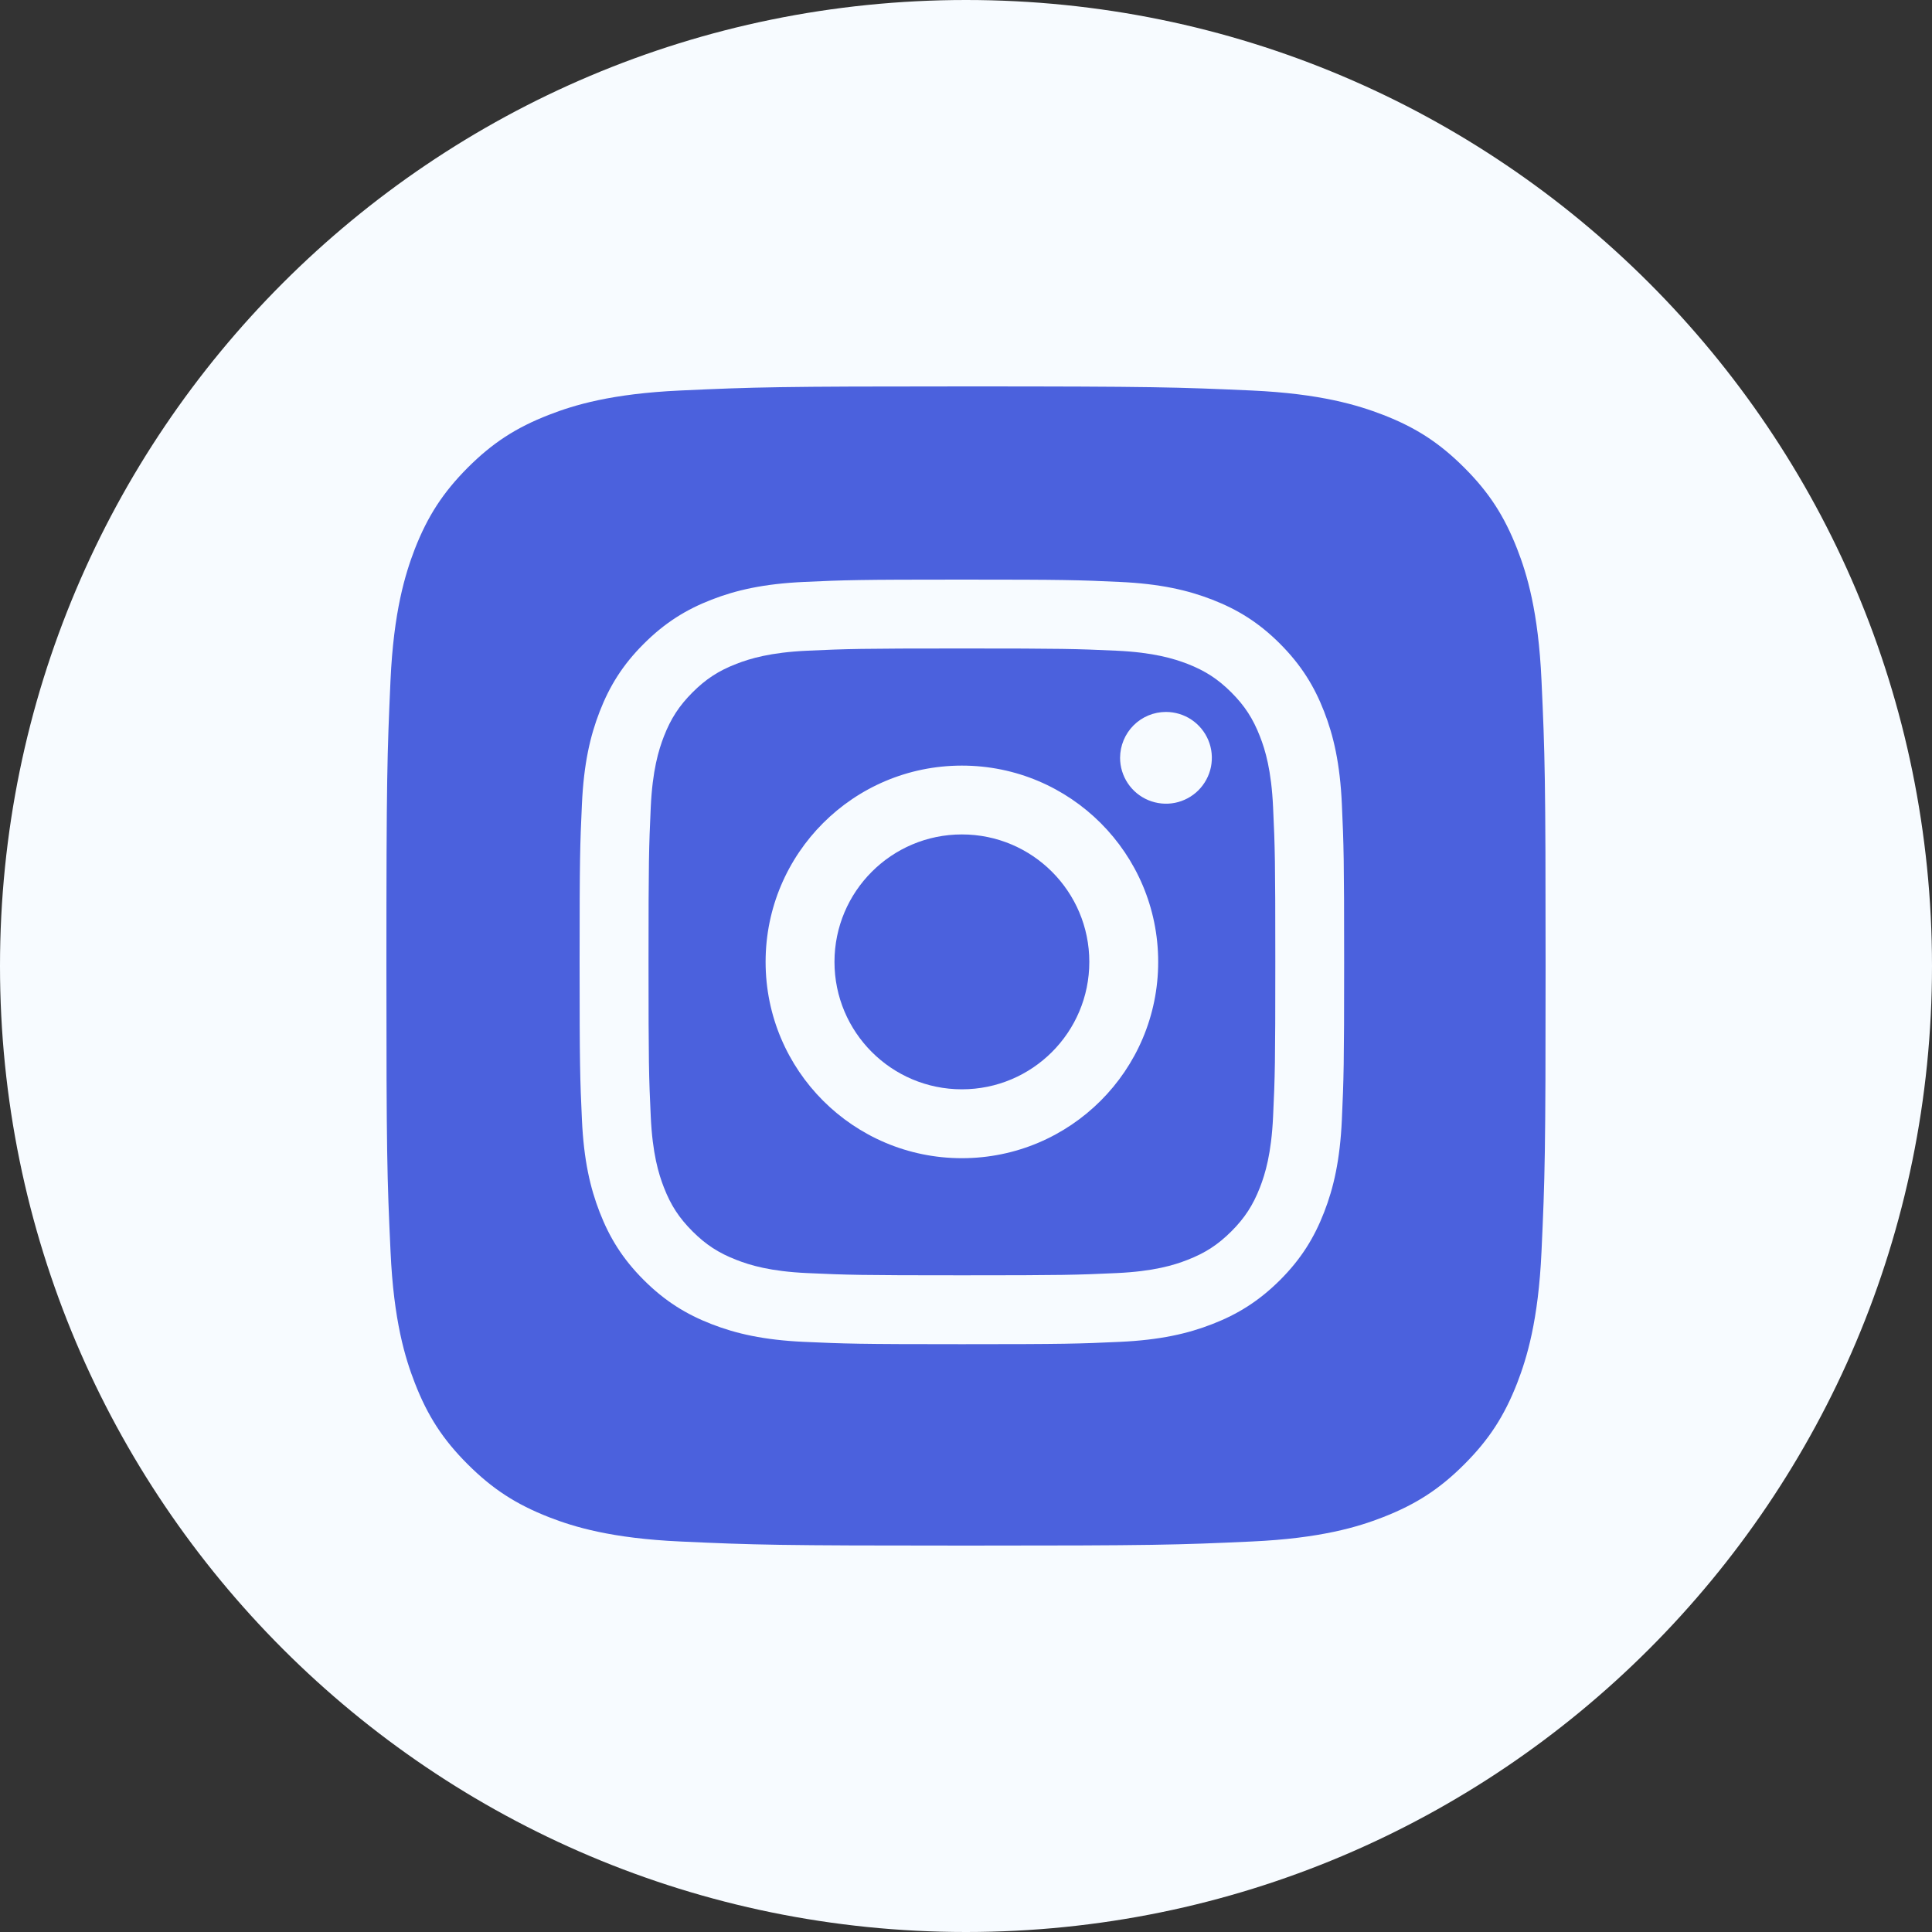 <svg width="40" height="40" viewBox="0 0 40 40" fill="none" xmlns="http://www.w3.org/2000/svg">
<rect x="0" y="0" width="40" height="40" fill="#333333" stroke="none"/>
<g clip-path="url(#clip0_1202_1137)">
<path d="M40 20C40 8.954 31.046 0 20 0C8.954 0 0 8.954 0 20C0 31.046 8.954 40 20 40C31.046 40 40 31.046 40 20Z" fill="#F7FBFF"/>
<path fill-rule="evenodd" clip-rule="evenodd" d="M11.367 31.412C11.883 31.613 12.659 31.85 14.086 31.915C15.629 31.986 16.092 32 20 32C23.909 32 24.372 31.986 25.915 31.915C27.342 31.85 28.118 31.613 28.633 31.412C29.317 31.145 29.805 30.829 30.317 30.317C30.829 29.805 31.145 29.317 31.412 28.634C31.611 28.118 31.85 27.343 31.915 25.916C31.986 24.371 32 23.908 32 20C32 16.091 31.986 15.629 31.915 14.085C31.85 12.658 31.613 11.882 31.412 11.367C31.145 10.683 30.829 10.195 30.317 9.683C29.804 9.171 29.317 8.853 28.633 8.588C28.116 8.389 27.342 8.15 25.915 8.085C24.371 8.016 23.909 8 20 8C16.092 8 15.629 8.014 14.085 8.085C12.658 8.15 11.882 8.387 11.367 8.588C10.683 8.853 10.195 9.171 9.683 9.683C9.172 10.197 8.855 10.684 8.588 11.367C8.389 11.885 8.15 12.659 8.085 14.086C8.016 15.63 8 16.092 8 20.001C8 23.91 8.014 24.373 8.086 25.916C8.15 27.343 8.388 28.118 8.589 28.634C8.854 29.317 9.171 29.805 9.684 30.317C10.197 30.829 10.684 31.145 11.367 31.412ZM19.915 17.276C18.458 17.276 17.277 18.458 17.277 19.915C17.277 21.372 18.458 22.553 19.915 22.553C21.372 22.553 22.553 21.372 22.553 19.915C22.553 18.458 21.372 17.276 19.915 17.276ZM19.915 23.979C17.67 23.979 15.851 22.16 15.851 19.915C15.851 17.67 17.67 15.851 19.915 15.851C22.16 15.851 23.979 17.67 23.979 19.915C23.979 22.16 22.16 23.979 19.915 23.979ZM23.35 16.217C23.246 16.061 23.19 15.877 23.19 15.69C23.191 15.438 23.291 15.196 23.469 15.018C23.647 14.84 23.888 14.74 24.14 14.74C24.328 14.74 24.512 14.796 24.668 14.9C24.824 15.005 24.946 15.153 25.018 15.327C25.09 15.5 25.108 15.691 25.072 15.876C25.035 16.06 24.944 16.229 24.812 16.362C24.679 16.495 24.509 16.585 24.325 16.622C24.141 16.658 23.95 16.639 23.776 16.567C23.603 16.495 23.455 16.374 23.35 16.217ZM15.248 26.085C15.526 26.194 15.946 26.323 16.717 26.358C17.551 26.396 17.801 26.404 19.915 26.404C22.029 26.404 22.279 26.396 23.114 26.358C23.885 26.323 24.305 26.194 24.584 26.085C24.953 25.942 25.217 25.77 25.494 25.494C25.771 25.217 25.942 24.953 26.086 24.584C26.194 24.305 26.323 23.886 26.358 23.114C26.397 22.279 26.404 22.029 26.404 19.915C26.404 17.802 26.397 17.552 26.358 16.717C26.323 15.945 26.195 15.525 26.086 15.247C25.942 14.877 25.771 14.613 25.494 14.336C25.217 14.059 24.953 13.888 24.584 13.744C24.304 13.637 23.885 13.507 23.114 13.472C22.279 13.434 22.028 13.426 19.915 13.426C17.802 13.426 17.552 13.434 16.717 13.472C15.946 13.507 15.526 13.636 15.248 13.744C14.877 13.887 14.614 14.059 14.337 14.336C14.06 14.614 13.889 14.877 13.745 15.247C13.637 15.526 13.508 15.945 13.473 16.716C13.435 17.552 13.427 17.801 13.427 19.915C13.427 22.029 13.434 22.279 13.473 23.114C13.508 23.885 13.636 24.305 13.745 24.584C13.888 24.953 14.06 25.216 14.337 25.493C14.614 25.77 14.878 25.942 15.248 26.085ZM14.731 12.416C15.233 12.22 15.809 12.086 16.652 12.048C17.496 12.009 17.767 12 19.916 12C22.065 12 22.335 12.009 23.179 12.048C24.021 12.086 24.596 12.22 25.1 12.416C25.62 12.618 26.062 12.888 26.502 13.329C26.941 13.769 27.212 14.21 27.414 14.731C27.61 15.233 27.744 15.809 27.782 16.652C27.82 17.496 27.829 17.765 27.829 19.915C27.829 22.064 27.82 22.334 27.782 23.178C27.744 24.021 27.61 24.596 27.414 25.099C27.212 25.62 26.942 26.062 26.502 26.502C26.061 26.941 25.62 27.212 25.099 27.414C24.596 27.61 24.021 27.744 23.178 27.782C22.334 27.821 22.064 27.83 19.915 27.83C17.765 27.83 17.496 27.82 16.652 27.782C15.809 27.744 15.234 27.61 14.731 27.414C14.21 27.212 13.769 26.941 13.329 26.502C12.888 26.062 12.618 25.62 12.416 25.099C12.22 24.596 12.086 24.021 12.048 23.178C12.009 22.334 12 22.064 12 19.915C12 17.765 12.009 17.496 12.048 16.652C12.086 15.809 12.22 15.234 12.416 14.731C12.618 14.21 12.888 13.768 13.329 13.329C13.769 12.889 14.21 12.618 14.731 12.416Z" fill="#4B61DD"/>
</g>
<defs>
<clipPath id="clip0_1202_1137">
<rect width="40" height="40" fill="white"/>
</clipPath>
</defs>
</svg>
